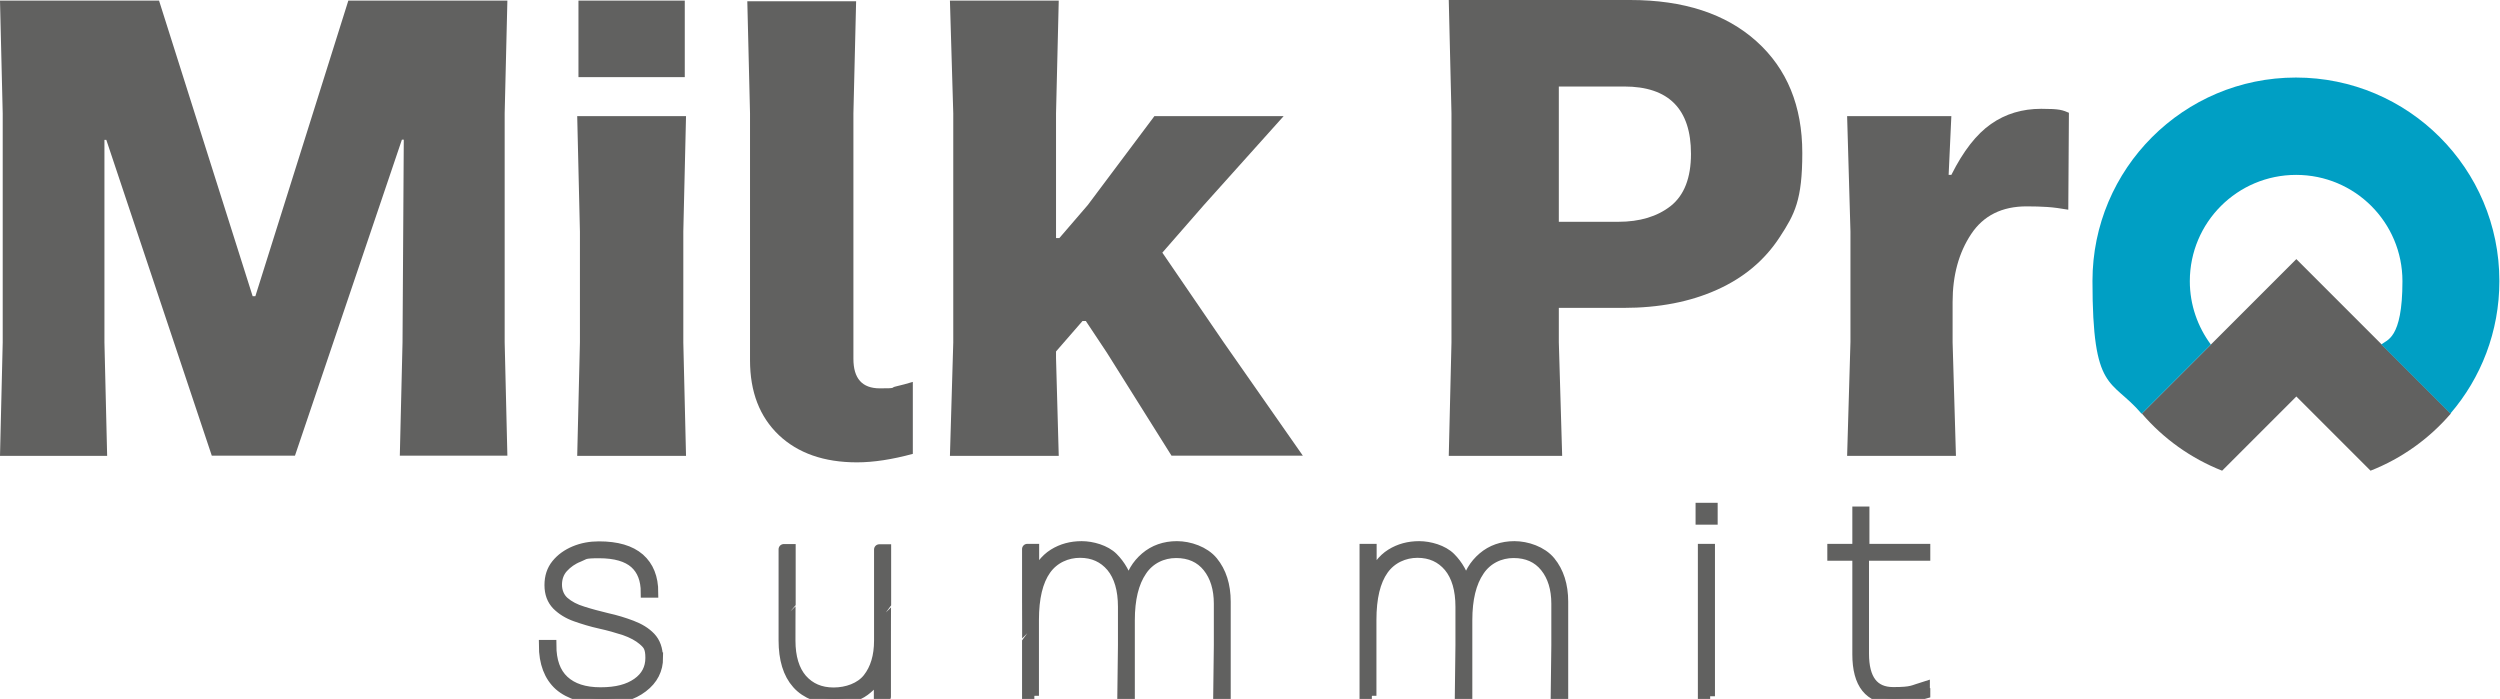 <?xml version="1.0" encoding="UTF-8"?>
<svg xmlns="http://www.w3.org/2000/svg" version="1.1" viewBox="0 0 1199.3 335.3">
  <defs>
    <style>
      .cls-1, .cls-2 {
        fill-rule: evenodd;
      }

      .cls-1, .cls-3, .cls-4 {
        fill: #616160;
      }

      .cls-2 {
        fill: #009fc4;
      }

      .cls-3 {
        stroke: #616160;
        stroke-miterlimit: 10;
        stroke-width: 5px;
      }
    </style>
  </defs>
  <!-- Generator: Adobe Illustrator 28.7.1, SVG Export Plug-In . SVG Version: 1.2.0 Build 142)  -->
  <g>
    <g id="Camada_1">
      <g id="Calque_1">
        <g>
          <g>
            <path class="cls-3" d="M315.6,315.5c0,5.7-2.4,10.5-7.3,14.2-4.8,3.7-11.3,5.6-19.3,5.6s-15.8-2.2-20.7-6.5c-4.8-4.3-7.3-10.8-7.3-19.3h3.4c0,7.5,2,13.2,6.1,17s9.9,5.7,17.6,5.7,13.3-1.5,17.6-4.5c4.3-3,6.4-7.1,6.4-12.1s-1.2-6.4-3.5-8.4-5.3-3.6-9-4.9c-3.7-1.2-7.6-2.3-11.7-3.2-4.1-.9-8-2.1-11.7-3.4s-6.7-3.2-9-5.5c-2.3-2.4-3.5-5.5-3.5-9.5s1.1-7.3,3.3-10c2.2-2.7,5.1-4.8,8.7-6.3s7.5-2.2,11.6-2.2c8.7,0,15.1,1.9,19.5,5.7,4.3,3.8,6.5,9.2,6.5,16.3h-3.4c0-6.1-1.8-10.8-5.4-14s-9.3-4.9-17.1-4.9-6.6.6-9.7,1.8c-3.1,1.2-5.6,3-7.6,5.2s-3,5-3,8.2,1.2,6.2,3.5,8.2,5.3,3.6,9,4.7c3.7,1.2,7.6,2.2,11.7,3.2,4.1.9,8,2.1,11.7,3.5s6.7,3.2,9,5.6,3.5,5.7,3.5,9.8h0Z"/>
            <path class="cls-3" d="M421.8,322.7c-1.2,3.2-3.6,6.1-7.1,8.7s-8.4,3.9-14.7,3.9-13.3-2.4-17.6-7.3c-4.3-4.8-6.4-11.8-6.4-20.8v-43.7c-.1,0,3.2,0,3.2,0v24.3c-.1,0-.1,19.5-.1,19.5,0,8,1.9,14.2,5.6,18.5,3.8,4.3,8.8,6.5,15.2,6.5s12.9-2.3,16.5-6.9,5.4-10.6,5.4-18.1v-43.7c-.1,0,3.2,0,3.2,0v24.3c-.1,0-.1,22-.1,22v24.3c.1,0-3.2,0-3.2,0v-11.3c.1,0,0,0,0,0v-.2Z"/>
            <path class="cls-3" d="M496.2,334h-3.4v-24.3c.1,0,0-22,0-22v-24.3c-.1,0,3.2,0,3.2,0v14.5c-.1,0,0,0,0,0,2.3-5.5,5.4-9.6,9.4-12.1s8.5-3.7,13.5-3.7,11.4,1.8,15,5.4,6.1,8.1,7.6,13.5h0c1.2-5.6,3.9-10.1,8-13.6s9.2-5.3,15.1-5.3,13.2,2.4,17.2,7.3,6.1,11.3,6.1,19.3v45.2c0,0-3.4,0-3.4,0l.3-24.3v-20c0-7.2-1.8-13.1-5.4-17.6-3.6-4.5-8.7-6.8-15.2-6.8s-12.7,2.9-16.5,8.6c-3.9,5.7-5.8,13.6-5.8,23.7v36.4c0,0-3.4,0-3.4,0l.3-24.3v-18.5c0-8.3-1.9-14.7-5.6-19.2-3.8-4.5-8.8-6.8-15.1-6.8s-12.5,2.7-16.4,8.2-5.8,13.5-5.8,24.1v36.4l.2.2Z"/>
            <path class="cls-3" d="M658.1,334h-3.4v-24.3c0,0,0-22,0-22v-24.3c0,0,3.2,0,3.2,0v14.5c0,0,0,0,0,0,2.3-5.5,5.4-9.6,9.4-12.1s8.5-3.7,13.5-3.7,11.4,1.8,15,5.4,6.1,8.1,7.6,13.5h0c1.2-5.6,3.9-10.1,8-13.6s9.2-5.3,15.1-5.3,13.2,2.4,17.2,7.3,6.1,11.3,6.1,19.3v45.2c0,0-3.4,0-3.4,0l.3-24.3v-20c0-7.2-1.8-13.1-5.4-17.6-3.6-4.5-8.7-6.8-15.2-6.8s-12.7,2.9-16.5,8.6c-3.9,5.7-5.8,13.6-5.8,23.7v36.4c0,0-3.4,0-3.4,0l.3-24.3v-18.5c0-8.3-1.9-14.7-5.6-19.2-3.8-4.5-8.8-6.8-15.1-6.8s-12.5,2.7-16.4,8.2-5.8,13.5-5.8,24.1v36.4l.2.2Z"/>
            <path class="cls-3" d="M821.5,249.2h-5.6v-5.5h5.6v5.5ZM820.4,334h-3.4v-24.3c0,0,0-22,0-22v-24.3c0,0,3.2,0,3.2,0v24.3c0,0,0,22,0,22v24.3h.2Z"/>
            <path class="cls-3" d="M923.5,332.7c-2.6.8-5.2,1.4-7.7,1.8-2.5.5-5,.7-7.6.7-11.4,0-17.1-7.1-17.1-21.3v-47.4h-12v-3.1h12v-17.9c0,0,3.2,0,3.2,0v17.9c0,0,29.2,0,29.2,0v3.1h-29.4v47.1c0,12.3,4.7,18.5,14.1,18.5s9.2-.9,15.1-2.7v3.2h.2Z"/>
          </g>
          <g>
            <g>
              <path class="cls-4" d="M51.3,218.7H0l1.3-54.4V54.4L0,.3h76.3l44.9,141.8h1.3L167.1.3h76.3l-1.3,54.1v109.8l1.3,54.4h-51.6l1.3-54.4.6-97.2h-.9l-51.3,151.6h-39.9L51,67.1h-.9v97.2l1.3,54.4h0Z"/>
              <path class="cls-4" d="M329.1,218.7h-52.2l1.3-54.4v-53.2l-1.3-55.4h52.2l-1.3,55.4v53.2l1.3,54.4h0ZM328.5,37h-51V.3h51v36.7Z"/>
              <path class="cls-4" d="M438,217.7c-9.9,2.7-18.9,4.1-26.9,4.1-15.8,0-28.3-4.4-37.5-13.1-9.2-8.8-13.8-20.7-13.8-35.9V54.4l-1.3-53.8h52.2l-1.3,53.8v117.7c0,9.5,4.2,14.2,12.7,14.2s4.9-.3,7.6-.9c2.7-.6,5.5-1.4,8.2-2.2v34.5h0Z"/>
              <path class="cls-4" d="M507.9,218.7h-52.2l1.6-54.4V54.4l-1.6-54.1h52.2l-1.3,54.1v59.8h1.6l13.6-15.8,32-42.7h62l-38.3,42.7-19.9,22.8,29.4,43,38,54.4h-63l-31-49.4-10.1-15.2h-1.6l-12.7,14.6v3.2l1.3,46.8h0Z"/>
              <path class="cls-4" d="M749.4,218.7h-54.4l1.3-54.4V54.4L695,0h87C807.7,0,827.9,6.6,842.6,19.8c14.7,13.2,22,31.1,22,53.6s-3.6,29.3-10.8,40.3c-7.2,11.1-17.2,19.5-30.1,25.3-12.9,5.8-27.8,8.7-44.9,8.7h-31v16.5l1.6,54.4h0ZM747.8,41.5v64.9h28.5c10.3,0,18.7-2.5,25.2-7.6,6.4-5.1,9.7-13.4,9.7-25,0-21.5-10.7-32.3-32-32.3h-31.4Z"/>
              <path class="cls-4" d="M938.3,218.7h-52.2l1.6-54.7v-52.9l-1.6-55.4h50l-1.3,28.2h1.3c5.7-11.4,12-19.5,19-24.4s15-7.3,24.1-7.3,10.1.6,13.3,1.9l-.3,46.5c-3.6-.6-6.9-1.1-10-1.3-3.1-.2-6.4-.3-10-.3-11.8,0-20.7,4.4-26.6,13.3-5.9,8.9-8.9,19.7-8.9,32.6v19.3l1.6,54.4h0Z"/>
            </g>
            <path class="cls-1" d="M1066,225.8l35.6-35.6,35.6,35.6c15-5.9,28.2-15.4,38.5-27.4l-33.1-33.1-41-41-41,41-33.1,33.1c10.3,12,23.5,21.5,38.5,27.4"/>
            <path class="cls-2" d="M1027.5,198.4l33.1-33.1c-6.3-8.5-10.1-19-10.1-30.4,0-28.2,22.8-51,51-51s51,22.8,51,51-7.7,28-10.1,30.4c1.6,1.6,33.1,33.1,33.1,33.1,14.7-17.1,23.5-39.3,23.5-63.6,0-53.9-43.7-97.6-97.6-97.6s-97.6,43.7-97.6,97.6,8.9,46.5,23.5,63.6"/>
          </g>
        </g>
      </g>
    </g>
  </g>
</svg>